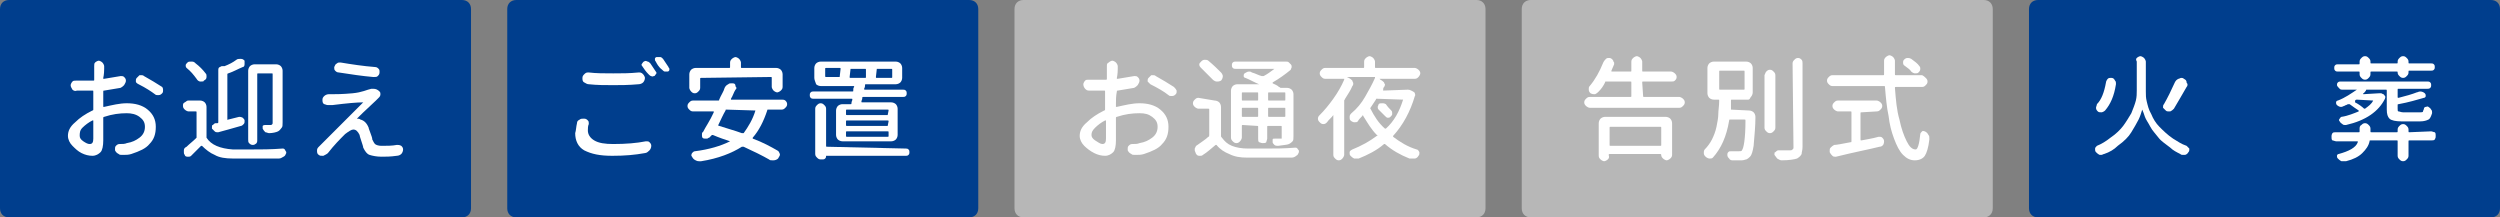 <?xml version="1.0" encoding="utf-8"?>
<!-- Generator: Adobe Illustrator 26.5.2, SVG Export Plug-In . SVG Version: 6.00 Build 0)  -->
<svg version="1.1" id="_イヤー_5" xmlns="http://www.w3.org/2000/svg" xmlns:xlink="http://www.w3.org/1999/xlink" x="0px"
	 y="0px" viewBox="0 0 276 24" style="enable-background:new 0 0 276 24;" xml:space="preserve">
<rect x="0" y="0" width="276" height="24" fill="#808080" stroke="none"/>
<style type="text/css">
	.st0{fill:#003E8D;}
	.st1{fill:#B7B7B7;}
	.st2{fill:#FFFFFF;}
</style>
<path class="st0" d="M1,0h50c0.6,0,1,0.4,1,1v22c0,0.6-0.4,1-1,1H1c-0.6,0-1-0.4-1-1V1C0,0.4,0.4,0,1,0z"/>
<path class="st0" d="M57,0h50c0.6,0,1,0.4,1,1v22c0,0.6-0.4,1-1,1H57c-0.6,0-1-0.4-1-1V1C56,0.4,56.4,0,57,0z"/>
<path class="st1" d="M113,0h50c0.6,0,1,0.4,1,1v22c0,0.6-0.4,1-1,1h-50c-0.6,0-1-0.4-1-1V1C112,0.4,112.4,0,113,0z"/>
<path class="st1" d="M169,0h50c0.6,0,1,0.4,1,1v22c0,0.6-0.4,1-1,1h-50c-0.6,0-1-0.4-1-1V1C168,0.4,168.4,0,169,0z"/>
<path class="st0" d="M225,0h50c0.6,0,1,0.4,1,1v22c0,0.6-0.4,1-1,1h-50c-0.6,0-1-0.4-1-1V1C224,0.4,224.4,0,225,0z"/>
<g>
	<path class="st2" d="M11.4,11.4v0.3c0,0,0,0,0,0.1c0,0,0,0,0.1,0c0.9-0.2,1.7-0.4,2.5-0.4c0.9,0,1.7,0.2,2.3,0.7
		c0.6,0.5,0.9,1.1,0.9,1.9s-0.2,1.4-0.7,1.9c-0.4,0.5-1.1,0.8-2,1.1c-0.3,0.1-0.6,0.1-0.9,0.1h-0.1c-0.2,0-0.3,0-0.4-0.1
		c-0.2-0.1-0.3-0.2-0.4-0.4c0-0.1,0-0.1,0-0.2s0-0.2,0.1-0.3c0.1-0.1,0.2-0.2,0.4-0.2c0.3,0,0.6,0,0.8-0.1c0.6-0.1,1-0.3,1.4-0.6
		S16,14.5,16,14s-0.2-0.8-0.6-1.1c-0.4-0.3-0.9-0.4-1.4-0.4c-0.8,0-1.6,0.1-2.5,0.4c-0.1,0-0.1,0.1-0.1,0.1c0,0.3,0,0.8,0,1.4
		s0,0.9,0,1.1c0,0.6-0.1,1.1-0.3,1.3s-0.5,0.4-0.9,0.4S9.4,17.1,9,16.9s-0.7-0.5-1-0.8S7.5,15.4,7.5,15c0-0.5,0.2-1,0.8-1.5
		c0.5-0.5,1.1-0.9,1.9-1.3c0.1,0,0.1-0.1,0.1-0.1v-2c0-0.1,0-0.1-0.1-0.1c-0.3,0-0.5,0-0.7,0c-0.4,0-0.7,0-1,0
		C8.3,10.1,8.1,10,8,9.9C7.9,9.7,7.8,9.6,7.8,9.4C7.8,9.3,7.9,9.1,8,9c0.1-0.1,0.2-0.1,0.4-0.1h0.1c0.3,0,0.7,0,1,0
		c0.2,0,0.4,0,0.8,0c0.1,0,0.1,0,0.1-0.1c0-0.2,0-0.4,0-0.7s0-0.4,0-0.5V7.3c0-0.2,0-0.3,0.1-0.4s0.3-0.2,0.4-0.2s0.3,0.1,0.4,0.2
		c0.1,0.1,0.2,0.3,0.2,0.4v0.3c0,0.6-0.1,1-0.1,1s0,0,0,0.1c0,0,0,0,0.1,0c0.6-0.1,1.2-0.2,1.8-0.3h0.1c0.1,0,0.2,0,0.3,0.1
		s0.2,0.2,0.2,0.4s-0.1,0.3-0.2,0.5c-0.1,0.1-0.2,0.2-0.4,0.3c-0.6,0.1-1.2,0.2-1.8,0.3c-0.1,0-0.1,0-0.1,0.1
		C11.4,10.6,11.4,11.1,11.4,11.4L11.4,11.4z M9.9,15.9c0.3,0,0.4-0.2,0.4-0.6c0-0.1,0-0.4,0-0.9c0-0.4,0-0.8,0-1c0,0,0,0,0-0.1
		c0,0,0,0-0.1,0c-0.4,0.2-0.8,0.5-1.1,0.8S8.8,14.7,8.8,15c0,0.2,0.1,0.4,0.4,0.6S9.7,15.9,9.9,15.9L9.9,15.9z M15.3,9.3
		C15.1,9.2,15,9.1,15,9s0-0.1,0-0.1c0-0.1,0-0.2,0.1-0.3s0.2-0.2,0.3-0.3c0.1,0,0.1,0,0.2,0c0.1,0,0.2,0,0.3,0.1
		c0.7,0.4,1.4,0.8,2,1.2c0,0,0.1,0.1,0.1,0.3c0,0.1,0,0.1,0,0.1c0,0.1,0,0.2-0.1,0.3s-0.2,0.2-0.4,0.2h-0.1c-0.1,0-0.2,0-0.3-0.1
		C16.7,10.1,16.1,9.7,15.3,9.3L15.3,9.3z"/>
	<path class="st2" d="M22.1,11.1c0.2,0,0.4,0.1,0.5,0.2s0.2,0.3,0.2,0.5V15c0,0.1,0,0.1,0,0.2c0.5,0.8,1.5,1.2,2.9,1.3
		c0.6,0,1.3,0,2,0c1.1,0,2.2,0,3.5-0.1c0.1,0,0.2,0,0.3,0.2c0,0.1,0.1,0.1,0.1,0.2v0.1c-0.1,0.2-0.1,0.3-0.3,0.4s-0.3,0.2-0.5,0.2
		c-1.1,0-2.1,0-3,0c-0.7,0-1.4,0-2.1,0c-0.8,0-1.5-0.1-2-0.4c-0.5-0.2-1-0.6-1.4-1h-0.1c-0.4,0.4-0.7,0.7-1.1,1.1
		c-0.1,0.1-0.2,0.1-0.3,0.1c0,0,0,0-0.1,0c-0.2,0-0.3-0.1-0.3-0.2c-0.1-0.1-0.1-0.2-0.1-0.3c0,0,0-0.1,0-0.2c0-0.2,0.1-0.3,0.3-0.4
		c0.3-0.3,0.7-0.6,1-0.9l0.1-0.1v-2.8c0-0.1,0-0.1-0.1-0.1h-0.8c-0.1,0-0.3-0.1-0.4-0.2c-0.1-0.1-0.2-0.2-0.2-0.4s0-0.3,0.2-0.4
		s0.2-0.2,0.4-0.2L22.1,11.1L22.1,11.1z M22.7,8.1c0.1,0.1,0.1,0.2,0.1,0.3v0.1c0,0.2-0.1,0.3-0.3,0.4C22.5,9,22.4,9,22.2,9h-0.1
		c-0.1,0-0.3-0.1-0.4-0.3c-0.3-0.4-0.6-0.8-1.1-1.2c-0.1-0.1-0.1-0.2-0.1-0.3c0-0.1,0.1-0.2,0.2-0.3s0.2-0.1,0.4-0.1h0.1
		c0.2,0,0.3,0.1,0.4,0.2C22,7.3,22.4,7.7,22.7,8.1L22.7,8.1z M24.1,14.6H24c-0.1,0-0.2,0-0.3-0.1c-0.1-0.1-0.2-0.2-0.3-0.3
		c0-0.1,0-0.1,0-0.2c0-0.1,0-0.2,0.1-0.2c0.1-0.1,0.2-0.2,0.3-0.2c0.1,0,0.1,0,0.2,0s0.1-0.1,0.1-0.1V7.7c0-0.2,0.1-0.3,0.2-0.3
		c0.1-0.1,0.2-0.1,0.3-0.1h0.1h0.1c0.5-0.2,0.9-0.4,1.3-0.7c0.1-0.1,0.3-0.1,0.4-0.1h0.1c0.2,0,0.3,0.1,0.4,0.2c0,0.1,0,0.2,0,0.3
		v0.1c0,0.2-0.1,0.3-0.2,0.3c-0.5,0.2-1,0.5-1.6,0.7c-0.1,0-0.1,0.1-0.1,0.1v4.9c0,0,0,0,0,0.1s0,0,0.1,0c0.4-0.1,0.8-0.2,1.2-0.3
		c0.1,0,0.2,0,0.4,0.1c0.1,0.1,0.2,0.2,0.2,0.3v0.1c0,0.1,0,0.2-0.1,0.3s-0.2,0.2-0.3,0.2C25.6,14.2,24.8,14.4,24.1,14.6L24.1,14.6z
		 M28.5,8.1c-0.1,0-0.1,0-0.1,0.1v7.3c0,0.1,0,0.3-0.2,0.4S28.1,16,27.9,16s-0.3-0.1-0.4-0.2s-0.1-0.2-0.1-0.4V7.8
		c0-0.2,0.1-0.4,0.2-0.5s0.3-0.2,0.5-0.2h2.4c0.2,0,0.4,0.1,0.5,0.2s0.2,0.3,0.2,0.5v5.7c0,0.3,0,0.5-0.1,0.6s-0.2,0.3-0.4,0.4
		c-0.2,0.1-0.6,0.2-1,0.2l0,0c-0.1,0-0.3-0.1-0.4-0.1c-0.1-0.1-0.2-0.2-0.3-0.4c0-0.1,0-0.2,0-0.3c0.1-0.1,0.2-0.1,0.3-0.1h0.2
		c0.2,0,0.3,0,0.4,0s0.2-0.1,0.2-0.2V8.2c0-0.1,0-0.1-0.1-0.1L28.5,8.1L28.5,8.1z"/>
	<path class="st2" d="M41,9.8c0.1,0,0.1,0,0.2,0c0.3,0,0.5,0.1,0.7,0.3c0.1,0.1,0.1,0.2,0.1,0.3c0,0.2-0.1,0.3-0.2,0.4l-0.1,0.1
		L41.6,11l-0.1,0.1c-1.2,1.1-1.9,1.8-2.1,2l0,0l0,0c0.1,0,0.3,0,0.4,0.1c0.4,0.1,0.7,0.4,0.9,0.9c0,0.1,0.1,0.3,0.2,0.6
		s0.2,0.5,0.2,0.7c0.1,0.2,0.2,0.4,0.3,0.5s0.4,0.2,0.7,0.2c0.6,0,1.2,0,1.7-0.1h0.1c0.1,0,0.2,0,0.4,0.1c0.1,0.1,0.2,0.2,0.2,0.4
		c0,0.2-0.1,0.4-0.2,0.5c-0.1,0.1-0.3,0.2-0.5,0.2c-0.7,0.1-1.2,0.1-1.7,0.1s-1-0.1-1.3-0.2s-0.5-0.4-0.7-0.8c0-0.1-0.1-0.4-0.2-0.7
		c-0.1-0.3-0.2-0.6-0.2-0.7c-0.2-0.4-0.4-0.6-0.7-0.6c-0.2,0-0.5,0.2-0.9,0.5c-0.6,0.6-1.2,1.2-1.9,2.1c-0.1,0.1-0.3,0.2-0.5,0.3
		h-0.1c-0.2,0-0.3,0-0.4-0.1C35,17,35,16.8,35,16.6s0.1-0.3,0.2-0.4c0.1-0.1,0.1-0.1,0.2-0.2c0.4-0.4,1.1-1.1,2.2-2.2
		c1.1-1.1,1.9-1.9,2.5-2.5l0,0l0,0c-0.7,0-1.8,0.1-3.4,0.3c-0.1,0-0.2,0-0.4,0h-0.1c-0.2,0-0.3-0.1-0.4-0.1
		c-0.2-0.1-0.2-0.3-0.2-0.5s0.1-0.3,0.2-0.4c0.1-0.1,0.3-0.2,0.5-0.2h0.4c0.4,0,1.1,0,2.2-0.1S40.5,9.9,41,9.8C41,9.9,41,9.9,41,9.8
		L41,9.8z M37.4,8c-0.2,0-0.3-0.1-0.4-0.2c-0.1-0.1-0.1-0.2-0.1-0.3V7.4C37,7.2,37,7.1,37.2,7c0.1-0.1,0.2-0.1,0.3-0.1h0.1
		c1.2,0.2,2.5,0.4,3.8,0.5c0.2,0,0.3,0.1,0.4,0.2c0.1,0.1,0.1,0.2,0.1,0.3V8c0,0.2-0.1,0.3-0.2,0.4c-0.1,0.1-0.2,0.1-0.4,0.1h-0.1
		C40,8.4,38.7,8.2,37.4,8z"/>
</g>
<g>
	<path class="st2" d="M63.7,13.6c0-0.2,0.1-0.3,0.3-0.4c0.1-0.1,0.3-0.1,0.4-0.1h0.1c0.2,0,0.3,0.1,0.4,0.2c0.1,0.1,0.1,0.2,0.1,0.3
		v0.1c-0.1,0.2-0.1,0.5-0.1,0.7c0,0.4,0.2,0.8,0.7,1.1s1.2,0.4,2.1,0.4c1.4,0,2.6-0.1,3.6-0.3c0.1,0,0.1,0,0.1,0
		c0.1,0,0.2,0,0.3,0.1c0.1,0.1,0.2,0.2,0.2,0.4c0,0.2-0.1,0.4-0.2,0.5s-0.3,0.3-0.5,0.3c-1.1,0.2-2.2,0.3-3.6,0.3s-2.3-0.2-3.1-0.6
		c-0.7-0.4-1-1.1-1-1.9C63.6,14.4,63.6,14,63.7,13.6L63.7,13.6z M65,9.3c-0.2,0-0.3-0.1-0.5-0.2s-0.2-0.3-0.2-0.5s0.1-0.3,0.2-0.4
		C64.6,8.1,64.7,8,64.9,8c0,0,0,0,0.1,0c0.8,0.1,1.7,0.1,2.7,0.1c0.9,0,1.8,0,2.8-0.1h0.1c0.2,0,0.3,0.1,0.4,0.2
		c0.1,0.1,0.2,0.3,0.2,0.4c0,0.2-0.1,0.4-0.2,0.5s-0.3,0.2-0.5,0.2c-1.1,0.1-2.1,0.1-2.8,0.1C66.8,9.4,65.9,9.4,65,9.3L65,9.3z
		 M70.9,7.3c-0.1-0.1-0.1-0.2,0-0.3s0.1-0.2,0.2-0.2c0.1-0.1,0.2-0.1,0.4,0c0.1,0,0.2,0.1,0.3,0.2c0.2,0.3,0.4,0.6,0.6,0.9
		c0.1,0.1,0.1,0.2,0,0.3s-0.1,0.2-0.2,0.2s-0.2,0.1-0.3,0c-0.1,0-0.2-0.1-0.3-0.2C71.3,7.9,71.1,7.6,70.9,7.3L70.9,7.3z M72.4,6.8
		c-0.1-0.1-0.1-0.2-0.1-0.3s0.1-0.2,0.2-0.2s0.1,0,0.2,0s0.1,0,0.2,0s0.2,0.1,0.3,0.2c0.2,0.3,0.4,0.6,0.6,0.9
		c0,0.1,0.1,0.1,0.1,0.2v0.1c0,0.1-0.1,0.2-0.2,0.2s-0.2,0-0.3,0c-0.1,0-0.2-0.1-0.3-0.2C72.7,7.4,72.5,7,72.4,6.8L72.4,6.8z"/>
	<path class="st2" d="M86.7,11.1c0.1,0.1,0.2,0.2,0.2,0.4s-0.1,0.3-0.2,0.4c-0.1,0.1-0.2,0.2-0.4,0.2h-1.5c-0.1,0-0.1,0-0.1,0.1
		c-0.4,1.2-0.9,2.2-1.6,3v0.1c1.1,0.4,2,0.9,2.7,1.3c0.2,0.1,0.2,0.2,0.3,0.4v0.1c0,0.1-0.1,0.2-0.2,0.4c-0.1,0.1-0.3,0.2-0.5,0.2
		h-0.1c-0.2,0-0.3,0-0.4-0.1c-0.7-0.4-1.7-0.9-2.8-1.4c-0.1,0-0.1,0-0.2,0c-1.1,0.7-2.6,1.3-4.5,1.6c-0.1,0-0.1,0-0.2,0
		s-0.2,0-0.4-0.1c-0.2-0.1-0.3-0.2-0.4-0.4c-0.1-0.1-0.1-0.2,0-0.4c0.1-0.1,0.2-0.2,0.3-0.2c1.6-0.2,2.9-0.6,3.9-1.1l0,0l0,0
		c-0.6-0.2-1.2-0.4-1.9-0.7h-0.1c-0.1,0.1-0.2,0.2-0.3,0.3c-0.1,0-0.2,0.1-0.2,0.1c-0.1,0-0.1,0-0.2,0h-0.1c-0.2,0-0.3-0.1-0.3-0.3
		c0-0.1,0-0.1,0-0.2c0-0.1,0-0.2,0.1-0.2c0.3-0.6,0.8-1.3,1.2-2.2c0,0,0,0,0-0.1c0,0,0,0-0.1,0h-2.2c-0.2,0-0.3-0.1-0.4-0.2
		s-0.2-0.2-0.2-0.4s0.1-0.3,0.2-0.4c0.1-0.1,0.2-0.2,0.4-0.2h2.8c0.1,0,0.1,0,0.1-0.1c0.2-0.5,0.5-0.9,0.6-1.3
		c0.1-0.2,0.2-0.3,0.4-0.4c0.1-0.1,0.2-0.1,0.3-0.1c0.1,0,0.1,0,0.2,0c0.2,0,0.3,0.1,0.3,0.3c0,0.1,0.1,0.1,0.1,0.2s0,0.1-0.1,0.2
		c-0.2,0.3-0.3,0.7-0.5,1c0,0,0,0,0,0.1l0,0h5.6C86.4,11,86.6,11,86.7,11.1L86.7,11.1z M77.4,8.6c-0.1,0-0.1,0-0.1,0.1v1
		c0,0.2-0.1,0.3-0.2,0.4c-0.1,0.1-0.2,0.2-0.4,0.2s-0.3-0.1-0.4-0.2c-0.1-0.1-0.2-0.3-0.2-0.4V8.2c0-0.2,0.1-0.4,0.2-0.5
		s0.3-0.2,0.5-0.2h3.7c0.1,0,0.1,0,0.1-0.1V6.9c0-0.2,0.1-0.3,0.2-0.4s0.3-0.2,0.4-0.2s0.3,0.1,0.4,0.2s0.2,0.3,0.2,0.4v0.5
		c0,0.1,0,0.1,0.1,0.1h3.8c0.2,0,0.4,0.1,0.5,0.2s0.2,0.3,0.2,0.5v1.4c0,0.2-0.1,0.3-0.2,0.4s-0.3,0.2-0.4,0.2s-0.3-0.1-0.4-0.2
		c-0.1-0.1-0.2-0.3-0.2-0.4v-1c0-0.1,0-0.1-0.1-0.1L77.4,8.6L77.4,8.6z M83.4,12.2C83.4,12.2,83.4,12.1,83.4,12.2
		C83.3,12.1,83.3,12.1,83.4,12.2l-3.2-0.1c-0.1,0-0.1,0-0.1,0.1c-0.3,0.5-0.5,1-0.8,1.6c0,0.1,0,0.1,0.1,0.1
		c0.9,0.3,1.7,0.5,2.5,0.8c0.1,0,0.1,0,0.2,0C82.6,14,83.1,13.2,83.4,12.2L83.4,12.2z"/>
	<path class="st2" d="M92.3,12.2c0-0.2,0.1-0.4,0.2-0.5s0.3-0.2,0.5-0.2h0.9c0.1,0,0.1,0,0.1-0.1c0-0.2,0.1-0.3,0.1-0.4
		c0-0.1,0-0.1-0.1-0.1h-4.2c-0.1,0-0.2,0-0.3-0.1c-0.1-0.1-0.1-0.2-0.1-0.3s0-0.2,0.1-0.3s0.2-0.1,0.3-0.1h4.3c0.1,0,0.1,0,0.1-0.1
		c0-0.2,0-0.3,0.1-0.4c0-0.1,0-0.1-0.1-0.1h-3.6c-0.2,0-0.4-0.1-0.5-0.2C90,9,89.9,8.8,89.9,8.6V7.5c0-0.2,0.1-0.4,0.2-0.5
		s0.3-0.2,0.5-0.2h8.3c0.2,0,0.4,0.1,0.5,0.2s0.2,0.3,0.2,0.5v1.1c0,0.2-0.1,0.4-0.2,0.5s-0.3,0.2-0.5,0.2h-3.3
		c-0.1,0-0.1,0-0.1,0.1s0,0.2-0.1,0.4c0,0.1,0,0.1,0.1,0.1h4.2c0.1,0,0.2,0,0.3,0.1c0.1,0.1,0.1,0.2,0.1,0.3s0,0.2-0.1,0.3
		s-0.2,0.1-0.3,0.1h-4.4c-0.1,0-0.1,0-0.1,0.1c0,0.2-0.1,0.3-0.1,0.4c0,0.1,0,0.1,0.1,0.1h3.2c0.2,0,0.4,0.1,0.5,0.2
		c0.1,0.1,0.2,0.3,0.2,0.5v2.9c0,0.2-0.1,0.4-0.2,0.5s-0.3,0.2-0.5,0.2H93c-0.2,0-0.4-0.1-0.5-0.2s-0.2-0.3-0.2-0.5V12.2L92.3,12.2z
		 M100,16.4c0.1,0,0.2,0,0.3,0.1s0.1,0.2,0.1,0.3s0,0.2-0.1,0.3s-0.2,0.1-0.3,0.1h-8.7h-0.1c0,0.1,0,0.2-0.1,0.3s-0.2,0.1-0.3,0.1
		h-0.2c-0.2,0-0.3-0.1-0.4-0.2S90,17.2,90,17v-5c0-0.2,0.1-0.3,0.2-0.4c0.1-0.1,0.2-0.2,0.4-0.2s0.3,0.1,0.4,0.2
		c0.1,0.1,0.2,0.2,0.2,0.4v4.1c0,0.1,0,0.1,0.1,0.1L100,16.4L100,16.4z M92.7,8.5C92.7,8.5,92.8,8.5,92.7,8.5l0.1-0.9
		c0-0.1,0-0.1-0.1-0.1h-1.5c-0.1,0-0.1,0-0.1,0.1v0.8c0,0.1,0,0.1,0.1,0.1H92.7z M98,12.7C98,12.7,98.1,12.7,98,12.7l0.1-0.5
		c0-0.1,0-0.1-0.1-0.1h-4.5c-0.1,0-0.1,0-0.1,0.1v0.4c0,0.1,0,0.1,0.1,0.1H98z M98,13.9C98,13.9,98.1,13.9,98,13.9l0.1-0.5
		c0-0.1,0-0.1-0.1-0.1h-4.5c-0.1,0-0.1,0-0.1,0.1v0.4c0,0.1,0,0.1,0.1,0.1H98z M98,15.1c0.1,0,0.1,0,0.1-0.1v-0.4
		c0-0.1,0-0.1-0.1-0.1h-4.5c-0.1,0-0.1,0-0.1,0.1V15c0,0.1,0,0.1,0.1,0.1H98z M93.9,7.6C93.9,7.6,93.8,7.6,93.9,7.6l-0.1,0.9
		c0,0.1,0,0.1,0.1,0.1h1.6c0.1,0,0.1,0,0.1-0.1V7.7c0-0.1,0-0.1-0.1-0.1H93.9z M96.8,7.6C96.7,7.6,96.7,7.6,96.8,7.6l-0.1,0.9
		c0,0.1,0,0.1,0.1,0.1h1.6c0.1,0,0.1,0,0.1-0.1V7.7c0-0.1,0-0.1-0.1-0.1H96.8z"/>
</g>
<g>
	<path class="st2" d="M123.2,11.4v0.3c0,0,0,0,0,0.1c0,0,0,0,0.1,0c0.9-0.2,1.7-0.4,2.5-0.4c0.9,0,1.7,0.2,2.3,0.7
		c0.6,0.5,0.9,1.1,0.9,1.9s-0.2,1.4-0.7,1.9c-0.4,0.5-1.1,0.8-2,1.1c-0.3,0.1-0.6,0.1-0.9,0.1h-0.1c-0.2,0-0.3,0-0.4-0.1
		c-0.2-0.1-0.3-0.2-0.4-0.4c0-0.1,0-0.1,0-0.2s0-0.2,0.1-0.3c0.1-0.1,0.2-0.2,0.4-0.2c0.3,0,0.6,0,0.8-0.1c0.6-0.1,1-0.3,1.4-0.6
		s0.6-0.7,0.6-1.2s-0.2-0.8-0.6-1.1s-0.8-0.4-1.4-0.4c-0.8,0-1.6,0.1-2.5,0.4c-0.1,0-0.1,0.1-0.1,0.1c0,0.3,0,0.8,0,1.4s0,0.9,0,1.1
		c0,0.6-0.1,1.1-0.3,1.3s-0.5,0.4-0.9,0.4s-0.8-0.1-1.2-0.3s-0.8-0.5-1.1-0.8s-0.5-0.7-0.5-1.1c0-0.5,0.2-1,0.8-1.5
		c0.5-0.5,1.1-0.9,1.9-1.3c0.1,0,0.1-0.1,0.1-0.1v-2c0-0.1,0-0.1-0.1-0.1c-0.3,0-0.5,0-0.7,0c-0.4,0-0.7,0-1,0
		c-0.2,0-0.3-0.1-0.4-0.2c-0.1-0.1-0.2-0.3-0.2-0.5c0-0.1,0.1-0.3,0.2-0.4c0.1-0.1,0.2-0.1,0.4-0.1h0.1c0.3,0,0.7,0,1,0
		c0.2,0,0.4,0,0.8,0c0.1,0,0.1,0,0.1-0.1c0-0.2,0-0.4,0-0.7s0-0.4,0-0.5V7.3c0-0.2,0-0.3,0.2-0.4c0.1-0.1,0.3-0.2,0.4-0.2
		s0.3,0.1,0.4,0.2s0.2,0.3,0.2,0.4v0.3c0,0.6-0.1,1-0.1,1s0,0,0,0.1c0,0,0,0,0.1,0c0.6-0.1,1.2-0.2,1.8-0.3h0.1c0.1,0,0.2,0,0.3,0.1
		c0.1,0.1,0.2,0.2,0.2,0.4s-0.1,0.3-0.2,0.5c-0.1,0.1-0.2,0.2-0.4,0.3c-0.6,0.1-1.2,0.2-1.8,0.3c-0.1,0-0.1,0-0.1,0.1
		C123.2,10.6,123.2,11.1,123.2,11.4L123.2,11.4z M121.7,15.9c0.3,0,0.4-0.2,0.4-0.6c0-0.1,0-0.4,0-0.9c0-0.4,0-0.8,0-1
		c0,0,0,0,0-0.1c0,0,0,0-0.1,0c-0.4,0.2-0.8,0.5-1.1,0.8c-0.3,0.3-0.4,0.5-0.4,0.8c0,0.2,0.1,0.4,0.4,0.6S121.5,15.9,121.7,15.9
		L121.7,15.9z M127,9.3c-0.1-0.1-0.2-0.2-0.3-0.3c0-0.1,0-0.1,0-0.1c0-0.1,0-0.2,0.1-0.3s0.2-0.2,0.3-0.3c0.1,0,0.1,0,0.2,0
		s0.2,0,0.3,0.1c0.7,0.4,1.4,0.8,2,1.2c0.1,0.1,0.2,0.2,0.3,0.4c0,0.1,0,0.1,0,0.1c0,0.1,0,0.2-0.1,0.3s-0.2,0.2-0.4,0.2h-0.1
		c-0.1,0-0.2,0-0.3-0.1C128.5,10.1,127.8,9.7,127,9.3L127,9.3z"/>
	<path class="st2" d="M134.1,11.1c0.2,0,0.4,0.1,0.5,0.2c0.1,0.1,0.2,0.3,0.2,0.5V15c0,0.1,0,0.1,0.1,0.2c0.3,0.4,0.6,0.7,1.1,0.9
		s1.1,0.3,1.8,0.3c0.6,0,1.3,0,1.9,0c1,0,2.1,0,3.3-0.1c0.1,0,0.2,0,0.3,0.2c0.1,0.1,0.1,0.1,0.1,0.2v0.1c-0.1,0.2-0.1,0.3-0.3,0.4
		c-0.1,0.1-0.3,0.2-0.5,0.2c-1,0-2,0-2.9,0c-0.7,0-1.4,0-2,0c-0.8,0-1.4-0.1-2-0.4c-0.5-0.2-1-0.5-1.4-1h-0.1
		c-0.5,0.4-0.9,0.8-1.4,1.1c-0.1,0.1-0.2,0.1-0.3,0.1h-0.1c-0.2,0-0.3-0.1-0.4-0.3c0-0.1-0.1-0.2-0.1-0.3c0-0.1,0-0.1,0-0.2
		c0.1-0.2,0.1-0.3,0.3-0.4c0.4-0.3,0.9-0.6,1.2-0.9c0.1,0,0.1-0.1,0.1-0.2v-2.8c0-0.1,0-0.1-0.1-0.1h-1.1c-0.1,0-0.3-0.1-0.4-0.2
		s-0.2-0.2-0.2-0.4s0.1-0.3,0.2-0.4s0.2-0.2,0.4-0.2L134.1,11.1L134.1,11.1z M134.8,8c0.1,0.1,0.2,0.3,0.2,0.4
		c0,0.2-0.1,0.4-0.2,0.5C134.6,9,134.5,9,134.4,9h-0.1c-0.1,0-0.3-0.1-0.4-0.2c-0.4-0.4-0.8-0.8-1.3-1.3c-0.1-0.1-0.2-0.2-0.2-0.4
		c0-0.1,0.1-0.2,0.2-0.3c0.1-0.1,0.2-0.2,0.4-0.2l0,0c0.1,0,0.3,0,0.4,0.1C134,7.2,134.4,7.6,134.8,8L134.8,8z M137.2,13.8
		c-0.1,0-0.1,0-0.1,0.1v1.3c0,0.1-0.1,0.3-0.2,0.4s-0.2,0.2-0.4,0.2s-0.3-0.1-0.4-0.2s-0.2-0.2-0.2-0.4V10c0-0.2,0.1-0.4,0.2-0.5
		s0.3-0.2,0.5-0.2h2.4l0,0l0,0c-0.5-0.2-1-0.5-1.5-0.7c-0.1,0-0.2-0.1-0.2-0.2c0-0.1,0-0.2,0.1-0.3c0.2-0.1,0.3-0.2,0.5-0.2
		c0.1,0,0.2,0,0.3,0.1c0.4,0.1,0.7,0.3,1.1,0.4c0.1,0,0.1,0,0.2,0c0.4-0.2,0.8-0.5,1.2-0.8l0,0l0,0h-4.3c-0.1,0-0.2,0-0.3-0.1
		S136,7.3,136,7.2s0-0.2,0.1-0.3c0.1-0.1,0.2-0.1,0.3-0.1h5.4c0,0,0,0,0.1,0h0.1c0.1,0,0.2,0,0.3,0.1l0.2,0.2
		c0.1,0.1,0.1,0.2,0.1,0.3s-0.1,0.2-0.1,0.3c-0.6,0.5-1.3,1-2,1.4c0,0,0,0,0,0.1s0,0,0,0c0.2,0.1,0.5,0.2,0.7,0.4
		c0.1,0,0.1,0.1,0.2,0.1h0.7c0.2,0,0.4,0.1,0.5,0.2c0.1,0.1,0.2,0.3,0.2,0.5V15c0,0.3,0,0.5-0.1,0.6s-0.2,0.2-0.4,0.3
		c-0.2,0.1-0.6,0.1-1.2,0.2l0,0c-0.1,0-0.3,0-0.4-0.1s-0.2-0.2-0.2-0.3s0-0.2,0-0.3s0.1-0.1,0.3-0.1h0.3c0.1,0,0.1,0,0.2,0
		s0.1,0,0.1,0c0.1,0,0.1,0,0.1,0v-0.1V14c0-0.1,0-0.1-0.1-0.1H140c-0.1,0-0.1,0-0.1,0.1v1.3c0,0.1-0.1,0.3-0.1,0.4
		c-0.1,0.1-0.2,0.1-0.4,0.1s-0.3-0.1-0.4-0.1c-0.1-0.1-0.1-0.2-0.1-0.4V14c0-0.1,0-0.1-0.1-0.1L137.2,13.8L137.2,13.8z M138.9,10.3
		c0-0.1,0-0.1-0.1-0.1h-1.6c-0.1,0-0.1,0-0.1,0.1V11c0,0.1,0,0.1,0.1,0.1h1.6c0.1,0,0.1,0,0.1-0.1C138.9,11.1,138.9,10.3,138.9,10.3
		z M137.1,12.8c0,0.1,0,0.1,0.1,0.1h1.6c0.1,0,0.1,0,0.1-0.1V12c0-0.1,0-0.1-0.1-0.1h-1.6c-0.1,0-0.1,0-0.1,0.1V12.8z M141.8,11.1
		c0.1,0,0.1,0,0.1-0.1v-0.7c0-0.1,0-0.1-0.1-0.1h-1.7c-0.1,0-0.1,0-0.1,0.1V11c0,0.1,0,0.1,0.1,0.1H141.8z M140,12.8
		c0,0.1,0,0.1,0.1,0.1h1.7c0.1,0,0.1,0,0.1-0.1V12c0-0.1,0-0.1-0.1-0.1h-1.7c-0.1,0-0.1,0-0.1,0.1V12.8z"/>
	<path class="st2" d="M155.4,9.9c0.1,0,0.2,0,0.4,0.1l0.2,0.1c0.1,0.1,0.2,0.1,0.2,0.2s0.1,0.2,0,0.3c-0.5,1.7-1.3,3.2-2.4,4.4
		c0,0.1,0,0.1,0,0.1c0.8,0.6,1.6,1.1,2.6,1.4c0.1,0,0.2,0.1,0.3,0.3v0.1c0,0.1,0,0.2-0.1,0.3c-0.1,0.2-0.3,0.3-0.4,0.3
		c-0.1,0-0.2,0-0.3,0s-0.2,0-0.3,0c-1-0.4-1.9-0.9-2.7-1.6c-0.1,0-0.1,0-0.1,0c-0.8,0.7-1.8,1.2-2.8,1.6c-0.1,0-0.2,0-0.3,0
		s-0.1,0-0.2,0c-0.2-0.1-0.3-0.2-0.4-0.3c-0.1-0.1-0.1-0.2-0.1-0.3v-0.1c0-0.1,0.1-0.2,0.3-0.3c1-0.4,1.9-0.9,2.7-1.5
		c0.1,0,0.1-0.1,0-0.1c-0.6-0.6-1-1.3-1.5-2.1c0-0.1-0.1-0.1-0.1,0c-0.2,0.2-0.4,0.4-0.5,0.6c-0.1,0.1-0.2,0.1-0.4,0.1l0,0
		c-0.1,0-0.3-0.1-0.4-0.2c-0.1-0.1-0.1-0.2-0.1-0.4s0.1-0.3,0.2-0.4c0.6-0.5,1.1-1.1,1.5-1.8s0.8-1.4,1.1-2.1V8.5c0,0,0,0-0.1,0h-3
		l0,0l0,0l0.2,0.1c0.2,0.1,0.3,0.2,0.4,0.3c0,0.1,0.1,0.2,0.1,0.3s0,0.2-0.1,0.3c-0.2,0.5-0.5,0.9-0.8,1.4c0,0.1-0.1,0.1-0.1,0.2v6
		c0,0.1-0.1,0.3-0.2,0.4c-0.1,0.1-0.2,0.2-0.4,0.2s-0.3-0.1-0.4-0.2s-0.2-0.2-0.2-0.4v-4.4l0,0l0,0c-0.2,0.3-0.5,0.5-0.7,0.8
		c-0.1,0.1-0.2,0.2-0.4,0.2l0,0c-0.2,0-0.3-0.1-0.4-0.2c-0.1-0.1-0.2-0.2-0.2-0.4s0.1-0.3,0.2-0.4c0.5-0.5,1-1.1,1.5-1.8
		s0.9-1.4,1.2-2.1c0,0,0,0,0-0.1c0,0,0,0-0.1,0h-2c-0.2,0-0.3-0.1-0.4-0.2c-0.1-0.1-0.2-0.2-0.2-0.4s0.1-0.3,0.2-0.4
		c0.1-0.1,0.2-0.2,0.4-0.2h4.2c0.1,0,0.1,0,0.1-0.1V6.8c0-0.2,0.1-0.3,0.2-0.4c0.1-0.1,0.3-0.2,0.4-0.2s0.3,0.1,0.4,0.2
		c0.1,0.1,0.2,0.3,0.2,0.4v0.6c0,0.1,0,0.1,0.1,0.1h4.3c0.1,0,0.3,0.1,0.4,0.2s0.2,0.2,0.2,0.4c0,0.1-0.1,0.3-0.2,0.4
		c-0.1,0.1-0.2,0.2-0.4,0.2h-3.9l0,0l0,0l0.1,0.1c0.2,0.1,0.3,0.2,0.4,0.3c0,0.1,0.1,0.2,0.1,0.2s0,0.2-0.1,0.3s-0.1,0.2-0.1,0.3
		c0,0,0,0,0,0.1l0,0L155.4,9.9C155.3,9.9,155.4,9.9,155.4,9.9L155.4,9.9z M154.9,11C154.9,11,154.9,10.9,154.9,11
		C154.9,10.9,154.9,10.9,154.9,11l-2.9-0.1c-0.1,0-0.1,0-0.1,0.1c-0.2,0.3-0.4,0.6-0.6,0.9c0,0.1-0.1,0.1,0,0.1
		c0.4,0.8,0.9,1.6,1.6,2.2h0.1C153.9,13.4,154.5,12.3,154.9,11L154.9,11z M153.6,12.2c0.1,0.1,0.1,0.2,0.1,0.4
		c0,0.1-0.1,0.2-0.2,0.3c-0.1,0.1-0.2,0.1-0.3,0.1s-0.2-0.1-0.3-0.2c-0.2-0.2-0.4-0.4-0.7-0.7c-0.1-0.1-0.1-0.2-0.1-0.3
		s0.1-0.2,0.1-0.3c0.1-0.1,0.2-0.1,0.4-0.1s0.2,0,0.4,0.1C153.2,11.8,153.4,12,153.6,12.2L153.6,12.2z"/>
</g>
<g>
	<path class="st2" d="M181.4,10.6c0,0.1,0,0.1,0.1,0.1h3.9c0.1,0,0.3,0.1,0.4,0.2s0.2,0.2,0.2,0.4s-0.1,0.3-0.2,0.4
		c-0.1,0.1-0.2,0.2-0.4,0.2h-9.9c-0.1,0-0.3-0.1-0.4-0.2s-0.2-0.2-0.2-0.4s0.1-0.3,0.2-0.4s0.2-0.2,0.4-0.2h4.5c0.1,0,0.1,0,0.1-0.1
		V9.1c0-0.1,0-0.1-0.1-0.1h-2.7c-0.1,0-0.1,0-0.1,0.1c-0.2,0.4-0.4,0.7-0.7,1c-0.1,0.1-0.2,0.2-0.4,0.3H176c-0.1,0-0.2,0-0.4-0.1
		c-0.1-0.1-0.2-0.2-0.2-0.4V9.8c0-0.1,0-0.2,0.1-0.3c0.6-0.7,1.1-1.6,1.5-2.6c0.1-0.2,0.2-0.3,0.3-0.4s0.2-0.1,0.3-0.1s0.1,0,0.1,0
		c0.1,0,0.3,0.1,0.4,0.3c0,0.1,0.1,0.2,0.1,0.2c0,0.1,0,0.1,0,0.2c-0.1,0.2-0.2,0.5-0.3,0.7c0,0,0,0,0,0.1l0,0h2.1
		c0.1,0,0.1,0,0.1-0.1v-1c0-0.2,0.1-0.3,0.2-0.4s0.3-0.2,0.4-0.2s0.3,0.1,0.4,0.2s0.2,0.3,0.2,0.4v1c0,0.1,0,0.1,0.1,0.1h3.1
		c0.1,0,0.3,0.1,0.4,0.2c0.1,0.1,0.2,0.2,0.2,0.4s-0.1,0.3-0.2,0.4C184.8,9,184.7,9,184.5,9h-3.1c-0.1,0-0.1,0-0.1,0.1L181.4,10.6
		L181.4,10.6z M177.5,17.6c-0.1,0.1-0.3,0.2-0.4,0.2s-0.3-0.1-0.4-0.2s-0.2-0.2-0.2-0.4v-3.6c0-0.2,0.1-0.4,0.2-0.5s0.3-0.2,0.5-0.2
		h6.7c0.2,0,0.4,0.1,0.5,0.2c0.1,0.1,0.2,0.3,0.2,0.5v3.5c0,0.2-0.1,0.3-0.2,0.4c-0.1,0.1-0.3,0.2-0.4,0.2l0,0
		c-0.1,0-0.3-0.1-0.4-0.2s-0.2-0.2-0.2-0.4c0,0,0-0.1-0.1-0.1h-5.6c0,0-0.1,0-0.1,0.1C177.7,17.4,177.6,17.5,177.5,17.6L177.5,17.6z
		 M183.4,14.1c0-0.1,0-0.1-0.1-0.1h-5.5c-0.1,0-0.1,0-0.1,0.1V16c0,0.1,0,0.1,0.1,0.1h5.5c0.1,0,0.1,0,0.1-0.1V14.1z"/>
	<path class="st2" d="M191.1,12.1L191.1,12.1l2,0.1c0.2,0,0.4,0.1,0.5,0.2c0.1,0.1,0.2,0.3,0.2,0.5c0,1-0.1,2-0.2,3.2
		c-0.1,0.6-0.2,1-0.4,1.2c-0.1,0.1-0.2,0.2-0.4,0.3c-0.1,0-0.3,0.1-0.5,0.1s-0.4,0-0.8,0h-0.2c-0.1,0-0.3,0-0.4-0.2
		c-0.1-0.1-0.2-0.2-0.2-0.4c0-0.1,0-0.2,0.1-0.3s0.1-0.1,0.3-0.1s0.5,0,0.8,0c0.2,0,0.4,0,0.4-0.1c0.2-0.2,0.4-1.3,0.4-3.3
		c0-0.1,0-0.1-0.1-0.1H191c-0.1,0-0.1,0-0.1,0.1c-0.3,1.8-0.9,3.1-1.8,4.1c-0.1,0.1-0.2,0.1-0.3,0.1h-0.1c-0.1,0-0.3-0.1-0.4-0.2
		c-0.1-0.1-0.2-0.2-0.2-0.4c0-0.1,0-0.3,0.1-0.4c0.3-0.3,0.6-0.7,0.8-1.1s0.4-0.9,0.5-1.4s0.2-1,0.2-1.4s0.1-0.9,0.1-1.5
		c0-0.1,0-0.1-0.1-0.1h-0.5c-0.2,0-0.4-0.1-0.5-0.2s-0.2-0.3-0.2-0.5V7.5c0-0.2,0.1-0.4,0.2-0.5s0.3-0.2,0.5-0.2h3.6
		c0.2,0,0.4,0.1,0.5,0.2s0.2,0.3,0.2,0.5v2.7c0,0.2-0.1,0.4-0.2,0.5S193.2,11,193,11h-1.8c-0.1,0-0.1,0-0.1,0.1
		C191.1,11.5,191.1,11.8,191.1,12.1L191.1,12.1z M189.9,7.8c-0.1,0-0.1,0-0.1,0.1v1.9c0,0.1,0,0.1,0.1,0.1h2.6c0.1,0,0.1,0,0.1-0.1
		V7.9c0-0.1,0-0.1-0.1-0.1H189.9z M195,7.9c0.1-0.1,0.2-0.2,0.4-0.2s0.3,0.1,0.4,0.2s0.2,0.2,0.2,0.4v5.8c0,0.2-0.1,0.3-0.2,0.4
		s-0.2,0.2-0.4,0.2s-0.3-0.1-0.4-0.2s-0.2-0.2-0.2-0.4V8.3C194.9,8.1,194.9,8,195,7.9z M197.9,7c0-0.2,0.1-0.3,0.2-0.4
		c0.1-0.1,0.2-0.2,0.4-0.2s0.3,0.1,0.4,0.2S199,6.9,199,7v9.2c0,0.4-0.1,0.6-0.1,0.8c-0.1,0.2-0.2,0.3-0.5,0.5
		c-0.3,0.1-0.9,0.2-1.7,0.2l0,0c-0.2,0-0.3-0.1-0.5-0.2c-0.1-0.1-0.2-0.3-0.3-0.4V17c0-0.1,0-0.2,0.1-0.2c0.1-0.1,0.2-0.2,0.3-0.2
		l0,0c0.2,0,0.6,0,1.3,0c0.1,0,0.2,0,0.3-0.1s0.1-0.1,0.1-0.2L197.9,7L197.9,7z"/>
	<path class="st2" d="M212.6,8.6c0.1,0.1,0.2,0.2,0.2,0.4s-0.1,0.3-0.2,0.4s-0.2,0.2-0.4,0.2h-2.9c-0.1,0-0.1,0-0.1,0.1
		c0.1,1.3,0.2,2.5,0.5,3.5c0.2,1,0.5,1.8,0.8,2.4s0.6,0.9,1,0.9c0.2,0,0.4-0.6,0.5-1.7c0-0.1,0.1-0.2,0.2-0.3s0.2,0,0.3,0
		c0.2,0.1,0.3,0.2,0.4,0.4c0.1,0.1,0.1,0.2,0.1,0.4v0.1c-0.1,0.9-0.3,1.5-0.5,1.8s-0.6,0.5-1.1,0.5s-0.9-0.2-1.3-0.6s-0.7-1-1-1.8
		s-0.5-1.6-0.6-2.5c-0.2-0.9-0.3-2-0.4-3.2c0-0.1,0-0.1-0.1-0.1h-5.7c-0.2,0-0.3-0.1-0.4-0.2s-0.2-0.2-0.2-0.4s0.1-0.3,0.2-0.4
		s0.2-0.2,0.4-0.2h5.6c0.1,0,0.1,0,0.1-0.1c0-0.8,0-1.3,0-1.5s0.1-0.3,0.2-0.4c0.1-0.1,0.3-0.2,0.4-0.2s0.3,0.1,0.4,0.2
		s0.2,0.3,0.2,0.4c0,0.5,0,0.9,0,1.5c0,0.1,0,0.1,0.1,0.1h2.9C212.4,8.4,212.5,8.5,212.6,8.6L212.6,8.6z M205.5,12.4
		c-0.1,0-0.1,0-0.1,0.1v2.9c0,0.1,0,0.1,0.1,0.1c0.5-0.1,1.2-0.2,1.9-0.4h0.1c0.1,0,0.2,0,0.3,0.1s0.2,0.2,0.2,0.4
		c0,0.1,0,0.2-0.1,0.4c-0.1,0.1-0.2,0.2-0.4,0.2c-1.2,0.3-2.8,0.6-4.8,1.1c-0.1,0-0.1,0-0.1,0c-0.1,0-0.2,0-0.3-0.1
		s-0.2-0.2-0.3-0.4c0,0,0-0.1,0-0.2s0-0.2,0.1-0.3c0.1-0.1,0.2-0.2,0.4-0.3c0.2,0,0.8-0.1,1.8-0.3c0.1,0,0.1,0,0.1-0.1v-3.2
		c0-0.1,0-0.1-0.1-0.1h-1.4c-0.1,0-0.3-0.1-0.4-0.2s-0.2-0.2-0.2-0.4s0.1-0.3,0.2-0.4c0.1-0.1,0.2-0.2,0.4-0.2h4.3
		c0.1,0,0.3,0.1,0.4,0.2s0.2,0.2,0.2,0.4s-0.1,0.3-0.2,0.4s-0.2,0.2-0.4,0.2L205.5,12.4L205.5,12.4z M210.2,7.2
		c-0.1-0.1-0.1-0.2-0.1-0.3c0-0.1,0-0.2,0.1-0.3c0.1-0.1,0.2-0.2,0.4-0.2l0,0c0.1,0,0.2,0,0.4,0.1c0.4,0.3,0.7,0.5,0.9,0.8
		c0.1,0.1,0.1,0.2,0.1,0.3c0,0.2-0.1,0.3-0.2,0.4c-0.1,0.1-0.2,0.1-0.4,0.1l0,0c-0.1,0-0.3-0.1-0.4-0.2
		C210.9,7.7,210.6,7.5,210.2,7.2z"/>
</g>
<g>
	<path class="st2" d="M235.9,6.4c0.1-0.1,0.3-0.2,0.4-0.2s0.3,0.1,0.4,0.2s0.2,0.3,0.2,0.4v3.3c0,0.4,0,0.7,0.1,1.1
		c0.1,0.4,0.2,0.9,0.5,1.4c0.2,0.5,0.5,1,0.9,1.4s0.9,0.9,1.5,1.3c0.5,0.3,0.9,0.6,1.5,0.8c0.1,0.1,0.2,0.2,0.3,0.3v0.1
		c0,0.1,0,0.2-0.1,0.3c-0.1,0.2-0.3,0.3-0.4,0.3c-0.1,0-0.2,0-0.2,0c-0.1,0-0.2,0-0.3-0.1c-0.4-0.2-0.8-0.4-1.1-0.7
		c-0.5-0.4-1-0.7-1.3-1.1s-0.7-0.8-0.9-1.2s-0.5-0.8-0.6-1.1s-0.2-0.6-0.3-0.8l0,0l0,0c-0.1,0.3-0.2,0.7-0.4,1.1
		c-0.2,0.4-0.5,0.9-0.8,1.4s-0.8,1-1.5,1.5c-0.4,0.4-0.9,0.7-1.5,0.9c-0.1,0-0.2,0.1-0.3,0.1s-0.1,0-0.2,0c-0.2-0.1-0.3-0.2-0.4-0.3
		c-0.1-0.1-0.1-0.2-0.1-0.3v-0.1c0-0.1,0.1-0.2,0.2-0.3c0.5-0.2,1-0.5,1.5-0.9c0.6-0.4,1.1-0.9,1.4-1.3s0.6-0.9,0.9-1.4
		c0.2-0.5,0.4-1,0.5-1.4s0.1-0.8,0.1-1.1V6.8C235.8,6.6,235.8,6.5,235.9,6.4L235.9,6.4z M232.5,9.1c0-0.1,0.1-0.3,0.2-0.4
		c0.1-0.1,0.2-0.1,0.3-0.1h0.1c0.2,0,0.3,0.1,0.4,0.3c0.1,0.1,0.1,0.2,0.1,0.3v0.1c-0.2,1.3-0.6,2.2-1.2,2.9
		c-0.1,0.1-0.3,0.2-0.4,0.2h0c-0.2,0-0.3,0-0.4-0.1c-0.1-0.1-0.2-0.2-0.2-0.4c0-0.1,0.1-0.3,0.1-0.4C232,11,232.3,10.2,232.5,9.1
		L232.5,9.1z M240.1,9.1c0.1-0.2,0.2-0.3,0.4-0.4c0.1,0,0.2-0.1,0.3-0.1s0.2,0,0.3,0.1c0.2,0.1,0.3,0.2,0.3,0.4
		c0,0.1,0.1,0.1,0.1,0.2c0,0.1,0,0.2-0.1,0.3c-0.5,0.9-1,1.7-1.4,2.4c-0.1,0.1-0.2,0.2-0.4,0.3c-0.1,0-0.1,0-0.2,0
		c-0.1,0-0.2,0-0.3-0.1s-0.2-0.2-0.3-0.3c0-0.1,0-0.1,0-0.1c0-0.1,0-0.2,0.1-0.3C239.3,10.8,239.7,10,240.1,9.1L240.1,9.1z"/>
	<path class="st2" d="M268.4,14.5c0.1,0,0.3,0.1,0.4,0.1c0.1,0.1,0.1,0.2,0.1,0.4s0,0.2-0.1,0.4c-0.1,0.1-0.2,0.1-0.4,0.1H266
		c-0.1,0-0.1,0-0.1,0.1v1.6c0,0.2-0.1,0.3-0.2,0.4s-0.2,0.2-0.4,0.2s-0.3-0.1-0.4-0.2s-0.2-0.2-0.2-0.4v-1.6c0-0.1,0-0.1-0.1-0.1
		h-2.9c-0.1,0-0.1,0-0.1,0.1c-0.1,0.5-0.4,0.9-0.8,1.3s-1,0.7-1.8,0.9c-0.1,0-0.1,0-0.2,0s-0.2,0-0.3,0c-0.2-0.1-0.3-0.2-0.4-0.3
		c-0.1-0.1-0.1-0.2-0.1-0.3c0-0.1,0.1-0.2,0.2-0.2c1.1-0.3,1.9-0.7,2.1-1.3c0,0,0,0,0-0.1c0,0,0,0-0.1,0h-2.3
		c-0.1,0-0.3-0.1-0.4-0.1c-0.1-0.1-0.1-0.2-0.1-0.4s0-0.2,0.1-0.4c0.1-0.1,0.2-0.1,0.4-0.1h2.5c0.1,0,0.1,0,0.1-0.1v-0.3
		c0-0.1,0-0.3,0.2-0.4c0.1-0.1,0.2-0.2,0.4-0.2s0.3,0.1,0.4,0.2c0.1,0.1,0.2,0.2,0.2,0.4v0.3c0,0.1,0,0.1,0.1,0.1h2.8
		c0.1,0,0.1,0,0.1-0.1v-0.2c0-0.2,0.1-0.3,0.2-0.4c0.1-0.1,0.2-0.2,0.4-0.2s0.3,0.1,0.4,0.2c0.1,0.1,0.2,0.2,0.2,0.4v0.2
		c0,0.1,0,0.1,0.1,0.1L268.4,14.5L268.4,14.5z M261.5,8.6c-0.1,0.1-0.2,0.2-0.4,0.2s-0.3-0.1-0.4-0.2c-0.1-0.1-0.2-0.2-0.2-0.4V8
		c0-0.1,0-0.1-0.1-0.1h-2.3c-0.1,0-0.2,0-0.3-0.1s-0.1-0.2-0.1-0.3s0-0.2,0.1-0.3s0.2-0.1,0.3-0.1h2.3c0.1,0,0.1,0,0.1-0.1V6.8
		c0-0.2,0.1-0.3,0.2-0.4s0.2-0.2,0.4-0.2s0.3,0.1,0.4,0.2s0.2,0.2,0.2,0.4v0.1c0,0.1,0,0.1,0.1,0.1h2.8c0.1,0,0.1,0,0.1-0.1V6.8
		c0-0.2,0.1-0.3,0.2-0.4s0.2-0.2,0.4-0.2s0.3,0.1,0.4,0.2s0.2,0.2,0.2,0.4v0.1c0,0.1,0,0.1,0.1,0.1h2.4c0.1,0,0.2,0,0.3,0.1
		c0.1,0.1,0.1,0.2,0.1,0.3s0,0.2-0.1,0.3c-0.1,0.1-0.2,0.1-0.3,0.1H266c-0.1,0-0.1,0-0.1,0.1V8c0,0.2-0.1,0.3-0.2,0.4
		c-0.1,0.1-0.2,0.2-0.4,0.2s-0.3-0.1-0.4-0.2c-0.1-0.1-0.2-0.2-0.2-0.4v0c0-0.1,0-0.1-0.1-0.1h-2.8c-0.1,0-0.1,0-0.1,0.1v0.1
		C261.7,8.3,261.7,8.4,261.5,8.6z M262.6,10.3c0.1,0,0.2,0,0.3,0l0.2,0.1c0.1,0,0.1,0.1,0.2,0.2s0,0.2,0,0.3
		c-0.7,1.4-2.1,2.4-4.3,2.9h-0.1c-0.1,0-0.2,0-0.3-0.1c-0.1-0.1-0.2-0.1-0.3-0.3c-0.1-0.1-0.1-0.2,0-0.3s0.1-0.2,0.2-0.2
		c0.7-0.1,1.4-0.4,1.9-0.6l0,0c0,0,0,0,0-0.1c-0.3-0.2-0.6-0.4-1-0.7c-0.1,0-0.1,0-0.2,0c-0.1,0.1-0.3,0.1-0.4,0.2
		c-0.1,0-0.2,0.1-0.3,0.1h-0.1c-0.1,0-0.3-0.1-0.4-0.2c-0.1-0.1-0.1-0.2-0.1-0.3s0.1-0.2,0.2-0.2c0.8-0.3,1.5-0.8,2.1-1.2l0,0l0,0
		h-1.6c-0.1,0-0.2,0-0.3-0.1S258,9.5,258,9.4s0-0.2,0.1-0.3s0.2-0.1,0.3-0.1h9.6c0.1,0,0.2,0,0.3,0.1c0.1,0.1,0.1,0.2,0.1,0.3
		s0,0.2-0.1,0.3s-0.2,0.1-0.3,0.1h-3.2c-0.1,0-0.1,0-0.1,0.1v0.8c0,0.1,0,0.1,0.1,0.1c0.8-0.2,1.5-0.4,2-0.6c0.1,0,0.2-0.1,0.4-0.1
		c0.2,0,0.4,0.1,0.5,0.2c0.1,0.1,0.1,0.2,0.1,0.3s-0.1,0.2-0.2,0.2c-0.7,0.2-1.7,0.5-2.8,0.7c-0.1,0-0.1,0-0.1,0.1V12
		c0,0.2,0,0.3,0.1,0.3s0.3,0.1,0.5,0.1h1.9c0.1,0,0.3,0,0.3-0.1s0.1-0.2,0.1-0.3s0.1-0.2,0.2-0.2s0.2-0.1,0.3,0
		c0.1,0.1,0.2,0.1,0.3,0.3c0.1,0.1,0.1,0.2,0.1,0.3v0.1c-0.1,0.3-0.2,0.6-0.4,0.7c-0.2,0.1-0.5,0.2-0.9,0.2h-2.1
		c-0.6,0-1.1-0.1-1.3-0.3c-0.2-0.2-0.3-0.5-0.3-1V10c0-0.1,0-0.1-0.1-0.1h-2.1c-0.1,0-0.1,0-0.1,0.1c-0.1,0.1-0.2,0.3-0.3,0.3
		c0,0,0,0,0,0.1l0,0L262.6,10.3C262.5,10.3,262.6,10.3,262.6,10.3L262.6,10.3z M262,11.1L262,11.1L262,11.1l-1.8-0.1
		c-0.1,0-0.1,0-0.2,0.1l0,0c0,0,0,0,0,0.1s0,0,0,0.1c0.4,0.2,0.8,0.5,1,0.7h0.1C261.5,11.7,261.8,11.5,262,11.1L262,11.1z"/>
</g>
</svg>
